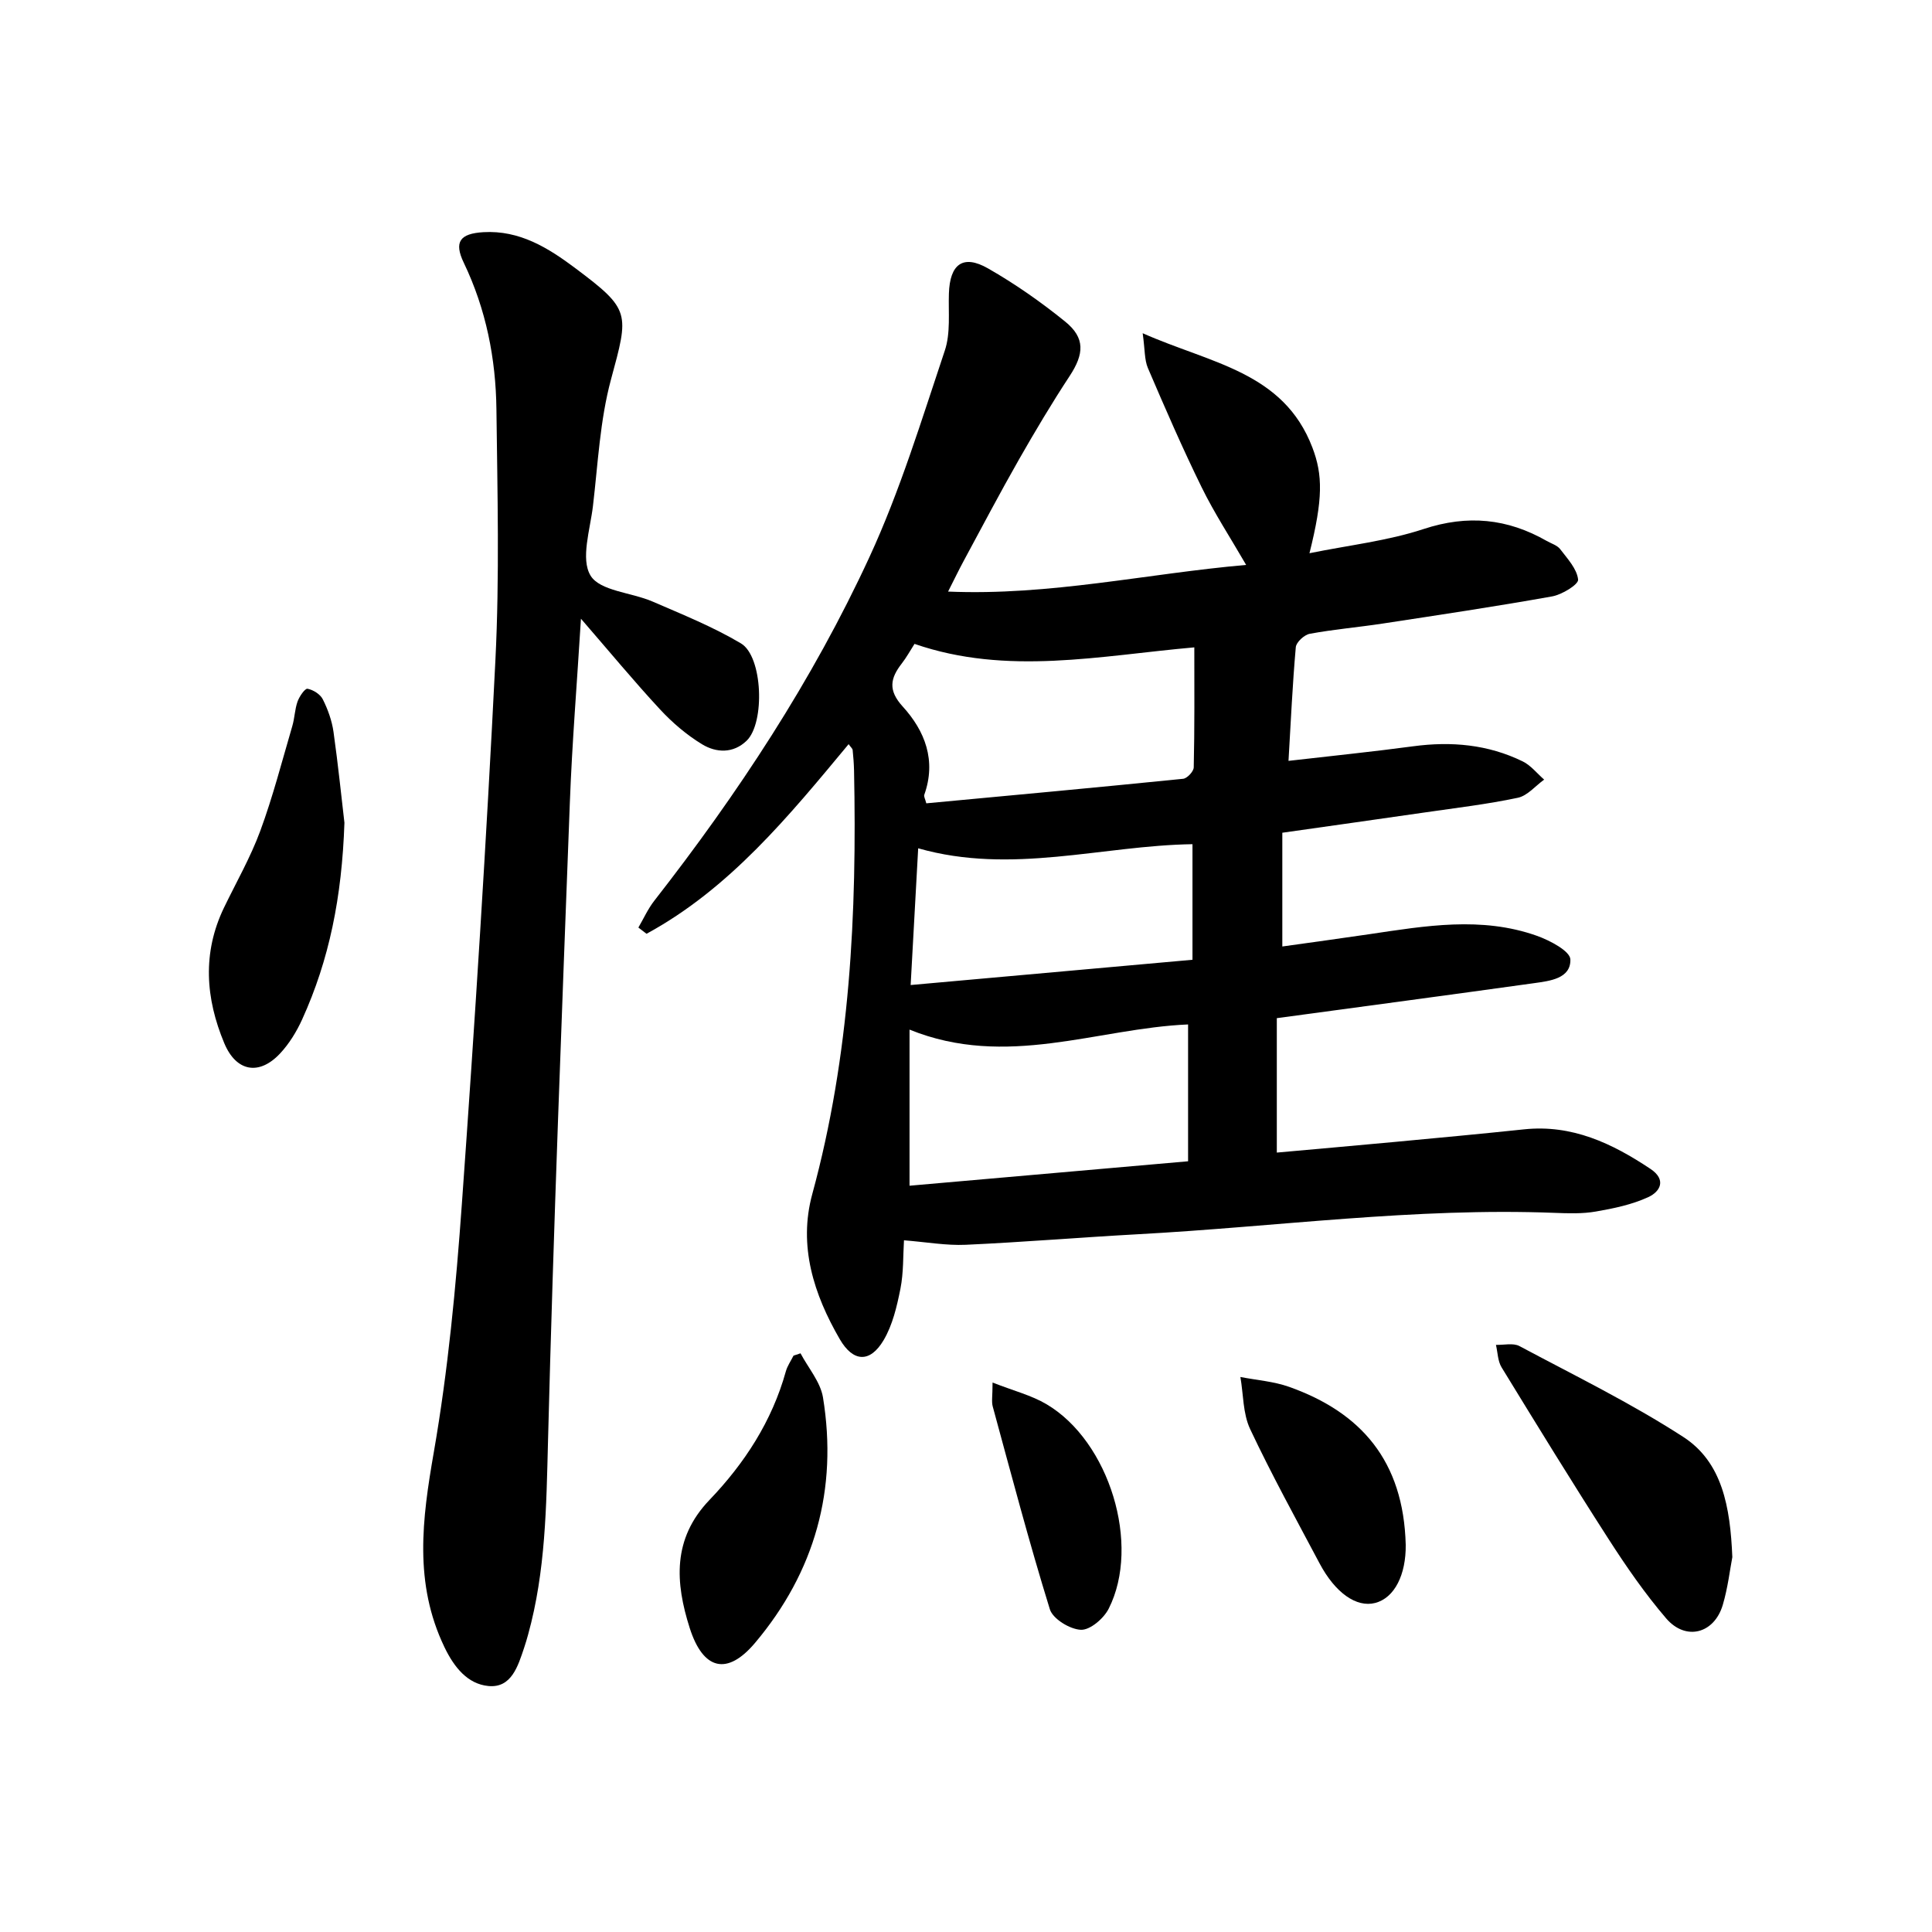 <svg enable-background="new 0 0 400 400" viewBox="0 0 400 400" xmlns="http://www.w3.org/2000/svg"><path d="m187.16 256.79c-.2 3.16-.07 6.68-.74 10.05-.73 3.65-1.62 7.5-3.49 10.65-2.8 4.71-6.29 4.55-9.06-.22-5.39-9.29-8.62-19.32-5.7-30.04 7.85-28.78 9.26-58.13 8.65-87.71-.03-1.42-.15-2.85-.29-4.26-.03-.26-.33-.49-.83-1.19-12.39 14.91-24.62 29.89-41.84 39.26-.56-.43-1.12-.86-1.69-1.29 1.08-1.85 1.97-3.85 3.27-5.52 17.33-22.19 32.78-45.64 44.57-71.19 6.34-13.73 10.78-28.36 15.6-42.74 1.22-3.62.72-7.85.85-11.81.19-6.1 2.92-8.17 8.1-5.21 5.6 3.2 10.96 6.95 15.97 11.01 4.19 3.39 3.92 6.72.93 11.27-3.71 5.64-7.17 11.46-10.52 17.33-3.92 6.88-7.61 13.89-11.37 20.86-1.04 1.92-1.98 3.88-3.28 6.44 21.11.89 41.06-3.71 61.71-5.52-3.31-5.72-6.6-10.74-9.22-16.09-3.97-8.09-7.57-16.38-11.12-24.67-.73-1.71-.6-3.79-1.08-7.21 14.08 6.26 29.15 7.96 35.14 23.68 2.15 5.65 2.22 10.59-.61 21.87 8.19-1.67 16.17-2.55 23.63-5.01 9.13-3.01 17.36-2.18 25.48 2.46.96.55 2.19.9 2.81 1.72 1.5 1.97 3.47 4.07 3.7 6.29.11 1-3.33 3.12-5.39 3.48-11.67 2.09-23.41 3.84-35.13 5.63-5 .76-10.06 1.19-15.04 2.11-1.14.21-2.8 1.74-2.89 2.78-.68 7.69-1.03 15.41-1.51 23.53 8.94-1.03 17.4-1.89 25.82-3.02 7.88-1.06 15.49-.38 22.67 3.13 1.69.83 2.97 2.49 4.44 3.77-1.81 1.3-3.46 3.34-5.45 3.76-6.33 1.34-12.79 2.1-19.2 3.03-9.68 1.4-19.36 2.76-29.56 4.21v23.55c5.91-.83 11.95-1.65 17.98-2.54 11.6-1.72 23.25-3.75 34.73.33 2.68.95 6.89 3.17 6.93 4.9.1 3.95-4.22 4.44-7.49 4.9-17.54 2.44-35.09 4.79-53.29 7.25v27.83c8.12-.73 16.41-1.46 24.69-2.23 8.83-.83 17.67-1.65 26.49-2.58 9.93-1.05 18.24 2.89 26.17 8.18 3.38 2.25 2.03 4.71-.42 5.84-3.37 1.56-7.16 2.35-10.85 2.99-2.78.49-5.7.39-8.55.28-28.92-1.13-57.57 2.87-86.35 4.43-11.87.65-23.72 1.64-35.59 2.18-4.03.18-8.1-.56-12.78-.93zm1.15-11.3c18.9-1.66 37.95-3.33 57.67-5.06 0-9.53 0-18.79 0-28.33-18.83.8-37.6 9.21-57.67 1.07zm58.96-111.46c-19.48 1.71-38.74 5.91-57.93-.72-.91 1.42-1.67 2.82-2.63 4.05-2.38 3.06-2.89 5.54.18 8.91 4.63 5.08 7 11.2 4.47 18.29-.12.35.19.85.42 1.76 17.76-1.66 35.47-3.29 53.17-5.08.84-.08 2.19-1.53 2.2-2.36.19-8.19.12-16.39.12-24.85zm-58.73 69.91c19.78-1.77 38.81-3.48 58.35-5.23 0-8.16 0-15.83 0-23.93-18.73.28-37.43 6.37-56.79.85-.51 9.31-1 18.25-1.56 28.31z"/><path d="m120.28 128.1c-.83 13.52-1.84 25.8-2.3 38.1-1.66 44.05-3.4 88.11-4.52 132.17-.35 13.52-.49 26.93-4.12 40.05-.25.91-.52 1.82-.82 2.72-1.28 3.81-2.63 8.4-7.42 7.93-4.26-.42-7.05-3.82-9.07-8.02-6.38-13.27-4.63-26.53-2.21-40.41 2.95-16.98 4.58-34.25 5.81-51.46 2.69-37.48 5.07-75 6.94-112.53.86-17.25.42-34.57.21-51.85-.12-10.54-2.14-20.77-6.76-30.4-2.07-4.32-.81-6.04 4.06-6.33 7.51-.44 13.44 3.26 19.04 7.46 11.5 8.61 11.11 9.25 7.38 23.03-2.29 8.47-2.7 17.46-3.74 26.24-.58 4.87-2.58 10.91-.5 14.36 1.93 3.21 8.48 3.49 12.86 5.39 6.19 2.68 12.52 5.23 18.29 8.66 4.53 2.7 5 16.44 1.18 20.14-2.78 2.69-6.3 2.53-9.24.74-3.19-1.94-6.14-4.46-8.69-7.21-5.37-5.79-10.41-11.89-16.38-18.78z"/><path d="m358.66 322.39c-.48 2.47-.91 6.28-1.98 9.9-1.77 5.95-7.66 7.5-11.71 2.79-4.41-5.14-8.3-10.78-11.97-16.49-7.54-11.72-14.83-23.6-22.11-35.49-.8-1.3-.8-3.09-1.17-4.66 1.63.05 3.56-.44 4.86.25 11.41 6.09 23.09 11.8 33.92 18.81 8.06 5.22 9.73 14.41 10.16 24.89z"/><path d="m71.31 170.34c-.52 15.44-3.16 28.41-8.74 40.69-1.16 2.56-2.71 5.09-4.62 7.12-4.33 4.59-9.05 3.72-11.51-2.15-3.89-9.29-4.58-18.72-.06-28.09 2.55-5.28 5.49-10.41 7.51-15.89 2.61-7.09 4.5-14.44 6.63-21.7.49-1.66.51-3.47 1.09-5.09.38-1.05 1.53-2.73 2.06-2.63 1.18.22 2.65 1.14 3.17 2.2 1.05 2.09 1.88 4.42 2.21 6.73.97 6.89 1.67 13.83 2.26 18.81z"/><path d="m165.74 280.19c1.6 3.03 4.12 5.92 4.65 9.13 3.1 19-1.67 36.1-14.05 50.8-5.78 6.87-10.76 5.65-13.54-3.05-3-9.4-3.62-18.46 4.07-26.5 7.28-7.6 12.96-16.32 15.83-26.64.32-1.15 1.05-2.18 1.59-3.26.48-.16.96-.32 1.45-.48z"/><path d="m291.04 319.84c.07 6.13-2.28 11-6.35 12.04-3.85.98-8.24-2.07-11.5-8.22-4.89-9.22-9.93-18.37-14.37-27.8-1.5-3.2-1.38-7.16-2.01-10.77 3.38.66 6.91.91 10.11 2.05 14.83 5.28 23.67 15.29 24.12 32.7z"/><path d="m205.5 286.24c4.38 1.72 8.06 2.64 11.19 4.5 13 7.69 19.54 29.1 12.86 42.31-1.02 2.03-3.85 4.46-5.76 4.38-2.27-.09-5.81-2.25-6.43-4.25-4.3-13.89-8-27.96-11.83-42-.27-1.01-.03-2.15-.03-4.94z"/></svg>